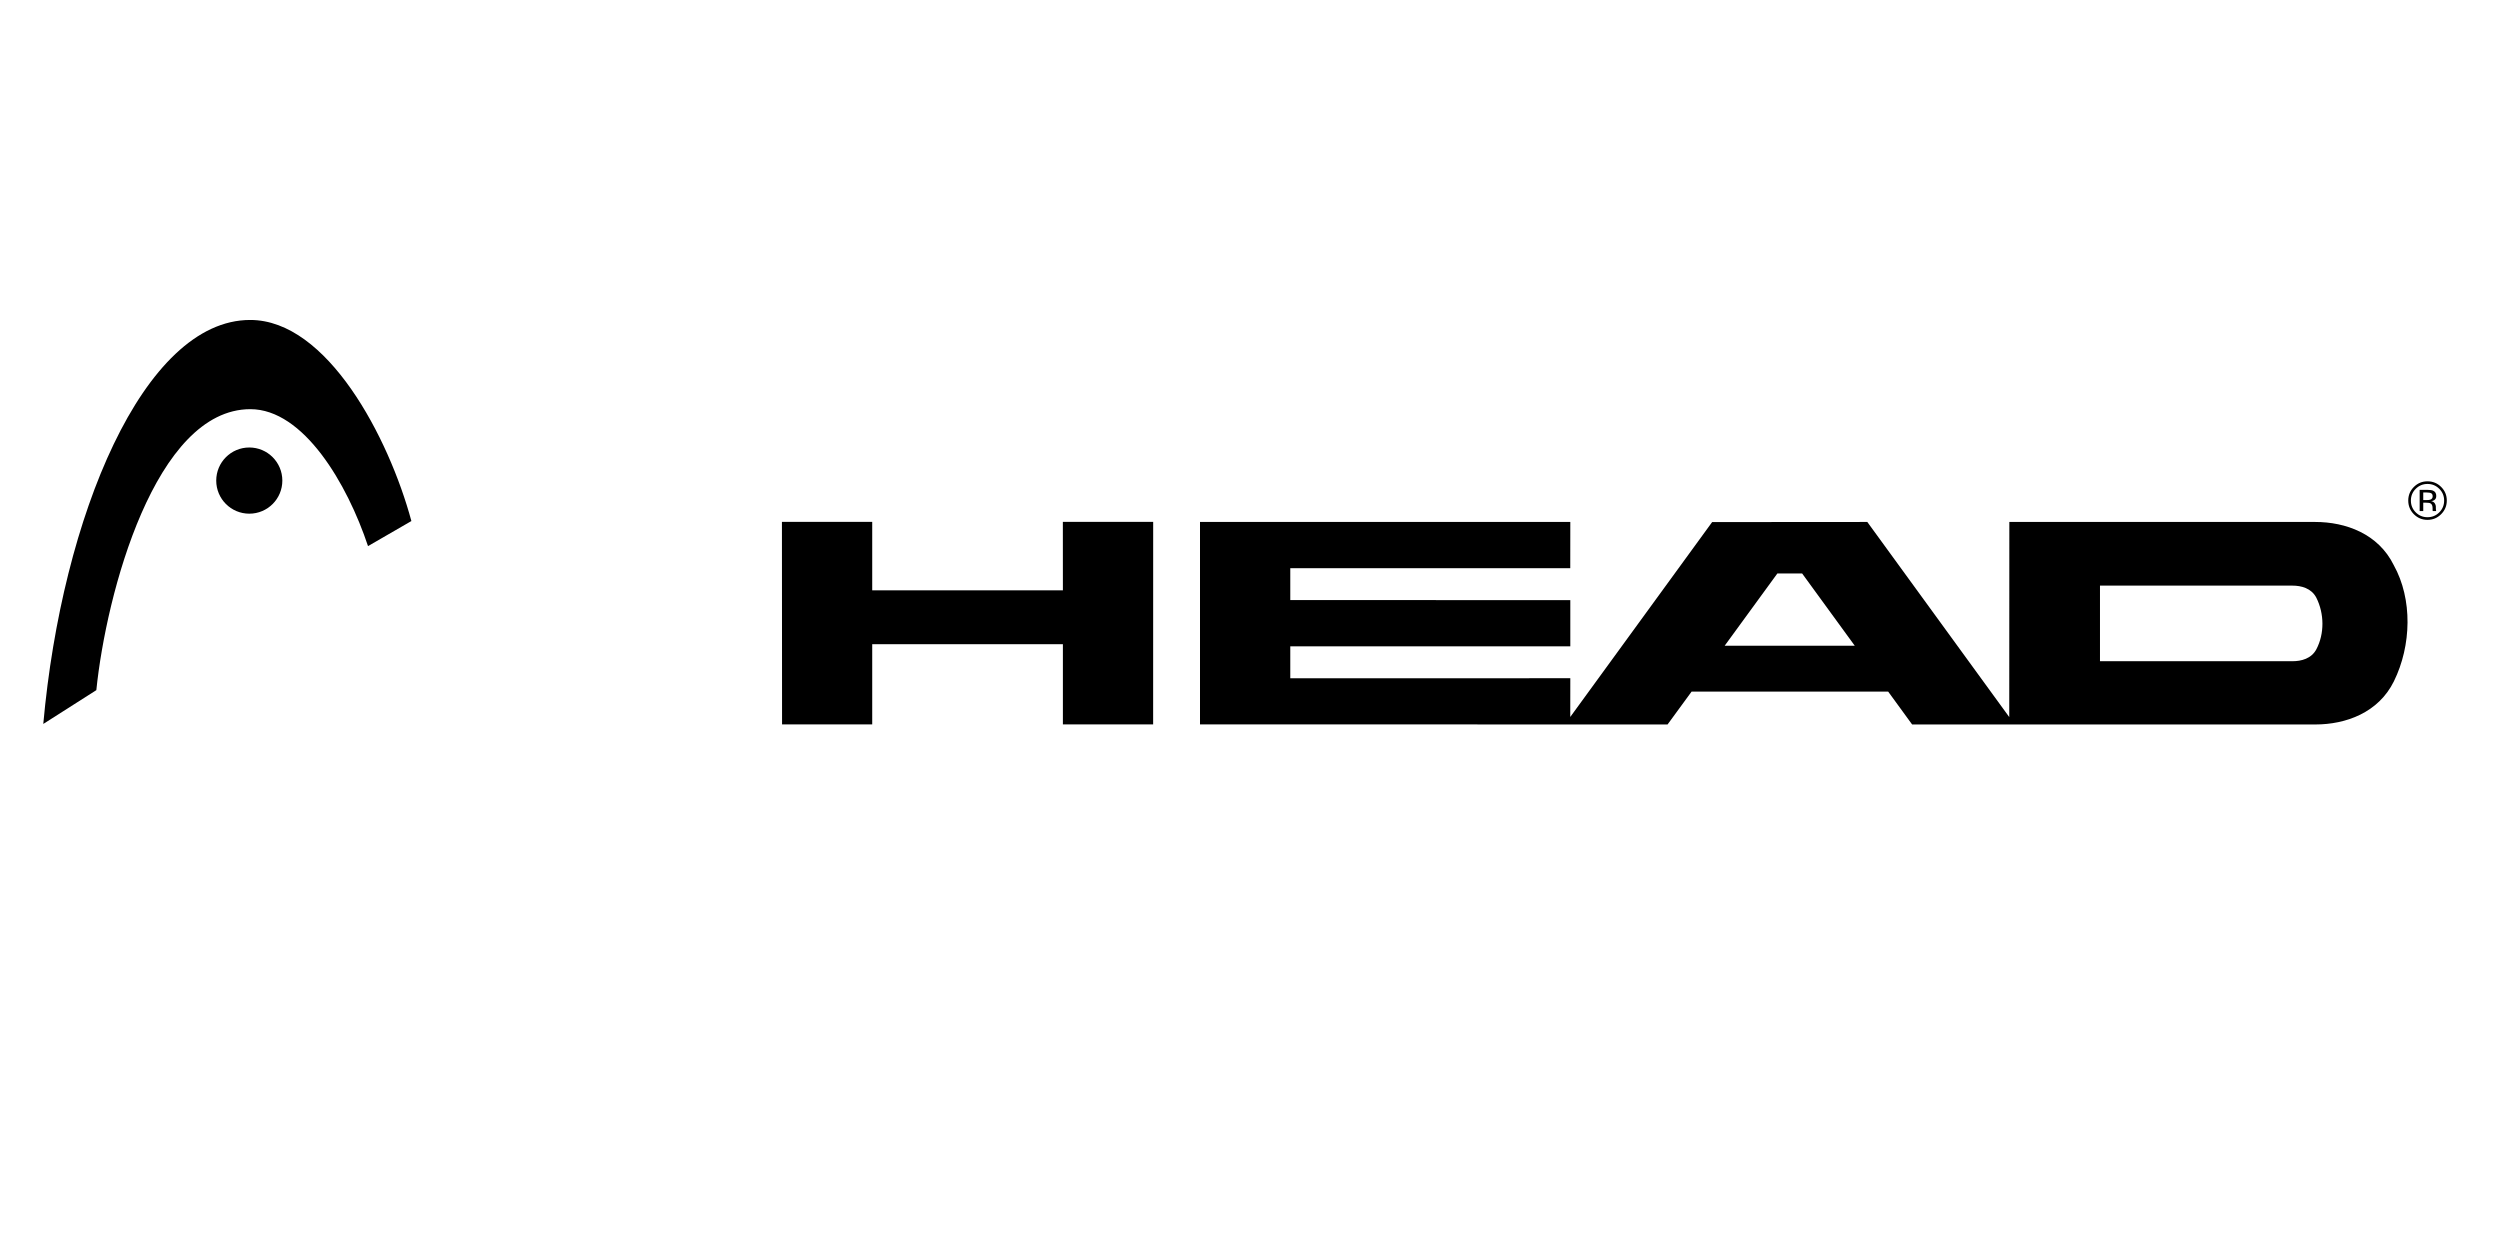 <svg width="250" height="125" viewBox="0 0 250 125" fill="none" xmlns="http://www.w3.org/2000/svg">
<g clip-path="url(#clip0)">
<g clip-path="url(#clip1)">
<path d="M87.222 59.031H106.289L106.285 52.188H115.318L115.314 72.441H106.289V64.423H87.222V72.441H78.206L78.193 52.188L87.222 52.185V59.031" fill="black"/>
<path d="M231.638 64.925C231.143 65.865 230.128 66.123 229.251 66.121H209.998V58.562H229.238C230.116 58.56 231.132 58.818 231.627 59.759C232.441 61.371 232.453 63.372 231.638 64.925ZM172.467 64.573L177.735 57.349H180.215L185.475 64.571L172.467 64.573ZM239.375 56.514C237.835 53.381 234.577 52.196 231.52 52.196H200.934L200.925 71.707L186.731 52.196L171.214 52.208L157.026 71.697L157.031 67.823L129.028 67.825V64.63H157.031V60.011L129.028 60.009V56.817L157.026 56.819L157.031 52.196H120V72.441L166.758 72.445L169.158 69.163H188.82L191.211 72.445L231.536 72.447C234.592 72.447 237.851 71.261 239.392 68.127C241.15 64.55 241.269 59.921 239.375 56.514" fill="black"/>
<path d="M9.634 69.014C10.623 59.321 15.534 40.917 25.035 40.917C30.358 40.917 34.725 48.373 36.802 54.611L41.139 52.104C38.88 43.744 32.728 31.996 25.019 31.996C14.34 31.996 6.187 51.679 4.328 72.394L9.634 69.014" fill="black"/>
<path d="M24.93 44.749C23.103 44.749 21.623 46.231 21.623 48.06C21.623 49.888 23.103 51.368 24.93 51.368C26.756 51.368 28.234 49.888 28.234 48.06C28.234 46.231 26.756 44.749 24.93 44.749Z" fill="black"/>
<path d="M241.966 48.986V51.108H242.325V50.27H242.629C242.833 50.27 242.971 50.292 243.054 50.339C243.191 50.416 243.259 50.58 243.259 50.827V50.995L243.266 51.065C243.268 51.072 243.271 51.079 243.273 51.088C243.275 51.093 243.275 51.101 243.277 51.108H243.626L243.61 51.081C243.603 51.065 243.595 51.025 243.593 50.971C243.589 50.915 243.585 50.863 243.585 50.812V50.655C243.585 50.549 243.55 50.441 243.475 50.327C243.397 50.214 243.279 50.145 243.115 50.118C243.244 50.098 243.347 50.063 243.421 50.015C243.557 49.926 243.626 49.788 243.626 49.598C243.626 49.331 243.517 49.153 243.297 49.061C243.169 49.01 242.977 48.986 242.714 48.986H241.966ZM243.266 49.633C243.266 49.794 243.191 49.903 243.042 49.96C242.958 49.992 242.838 50.008 242.674 50.008H242.325V49.248H242.652C242.868 49.248 243.024 49.275 243.12 49.326C243.217 49.378 243.266 49.481 243.266 49.633V49.633ZM244.68 50.052C244.68 49.52 244.49 49.068 244.114 48.692C243.74 48.319 243.283 48.132 242.748 48.132C242.217 48.132 241.765 48.319 241.39 48.692C241.013 49.068 240.825 49.523 240.825 50.052C240.825 50.588 241.011 51.042 241.384 51.419C241.76 51.797 242.216 51.987 242.748 51.987C243.283 51.987 243.74 51.797 244.114 51.419C244.49 51.041 244.68 50.587 244.68 50.052ZM242.75 48.395C243.213 48.395 243.603 48.557 243.93 48.883C244.254 49.207 244.414 49.597 244.414 50.056C244.414 50.517 244.254 50.91 243.93 51.234C243.607 51.559 243.213 51.721 242.75 51.721C242.29 51.721 241.895 51.559 241.572 51.234C241.248 50.91 241.089 50.517 241.089 50.056C241.089 49.597 241.249 49.207 241.572 48.883C241.899 48.557 242.293 48.395 242.75 48.395Z" fill="black"/>
</g>
</g>
<defs>
<clipPath id="clip0">
<rect width="250" height="125" fill="white"/>
</clipPath>
<clipPath id="clip1">
<rect width="473.008" height="343.742" fill="white" transform="translate(-112 32)"/>
</clipPath>
</defs>
</svg>
